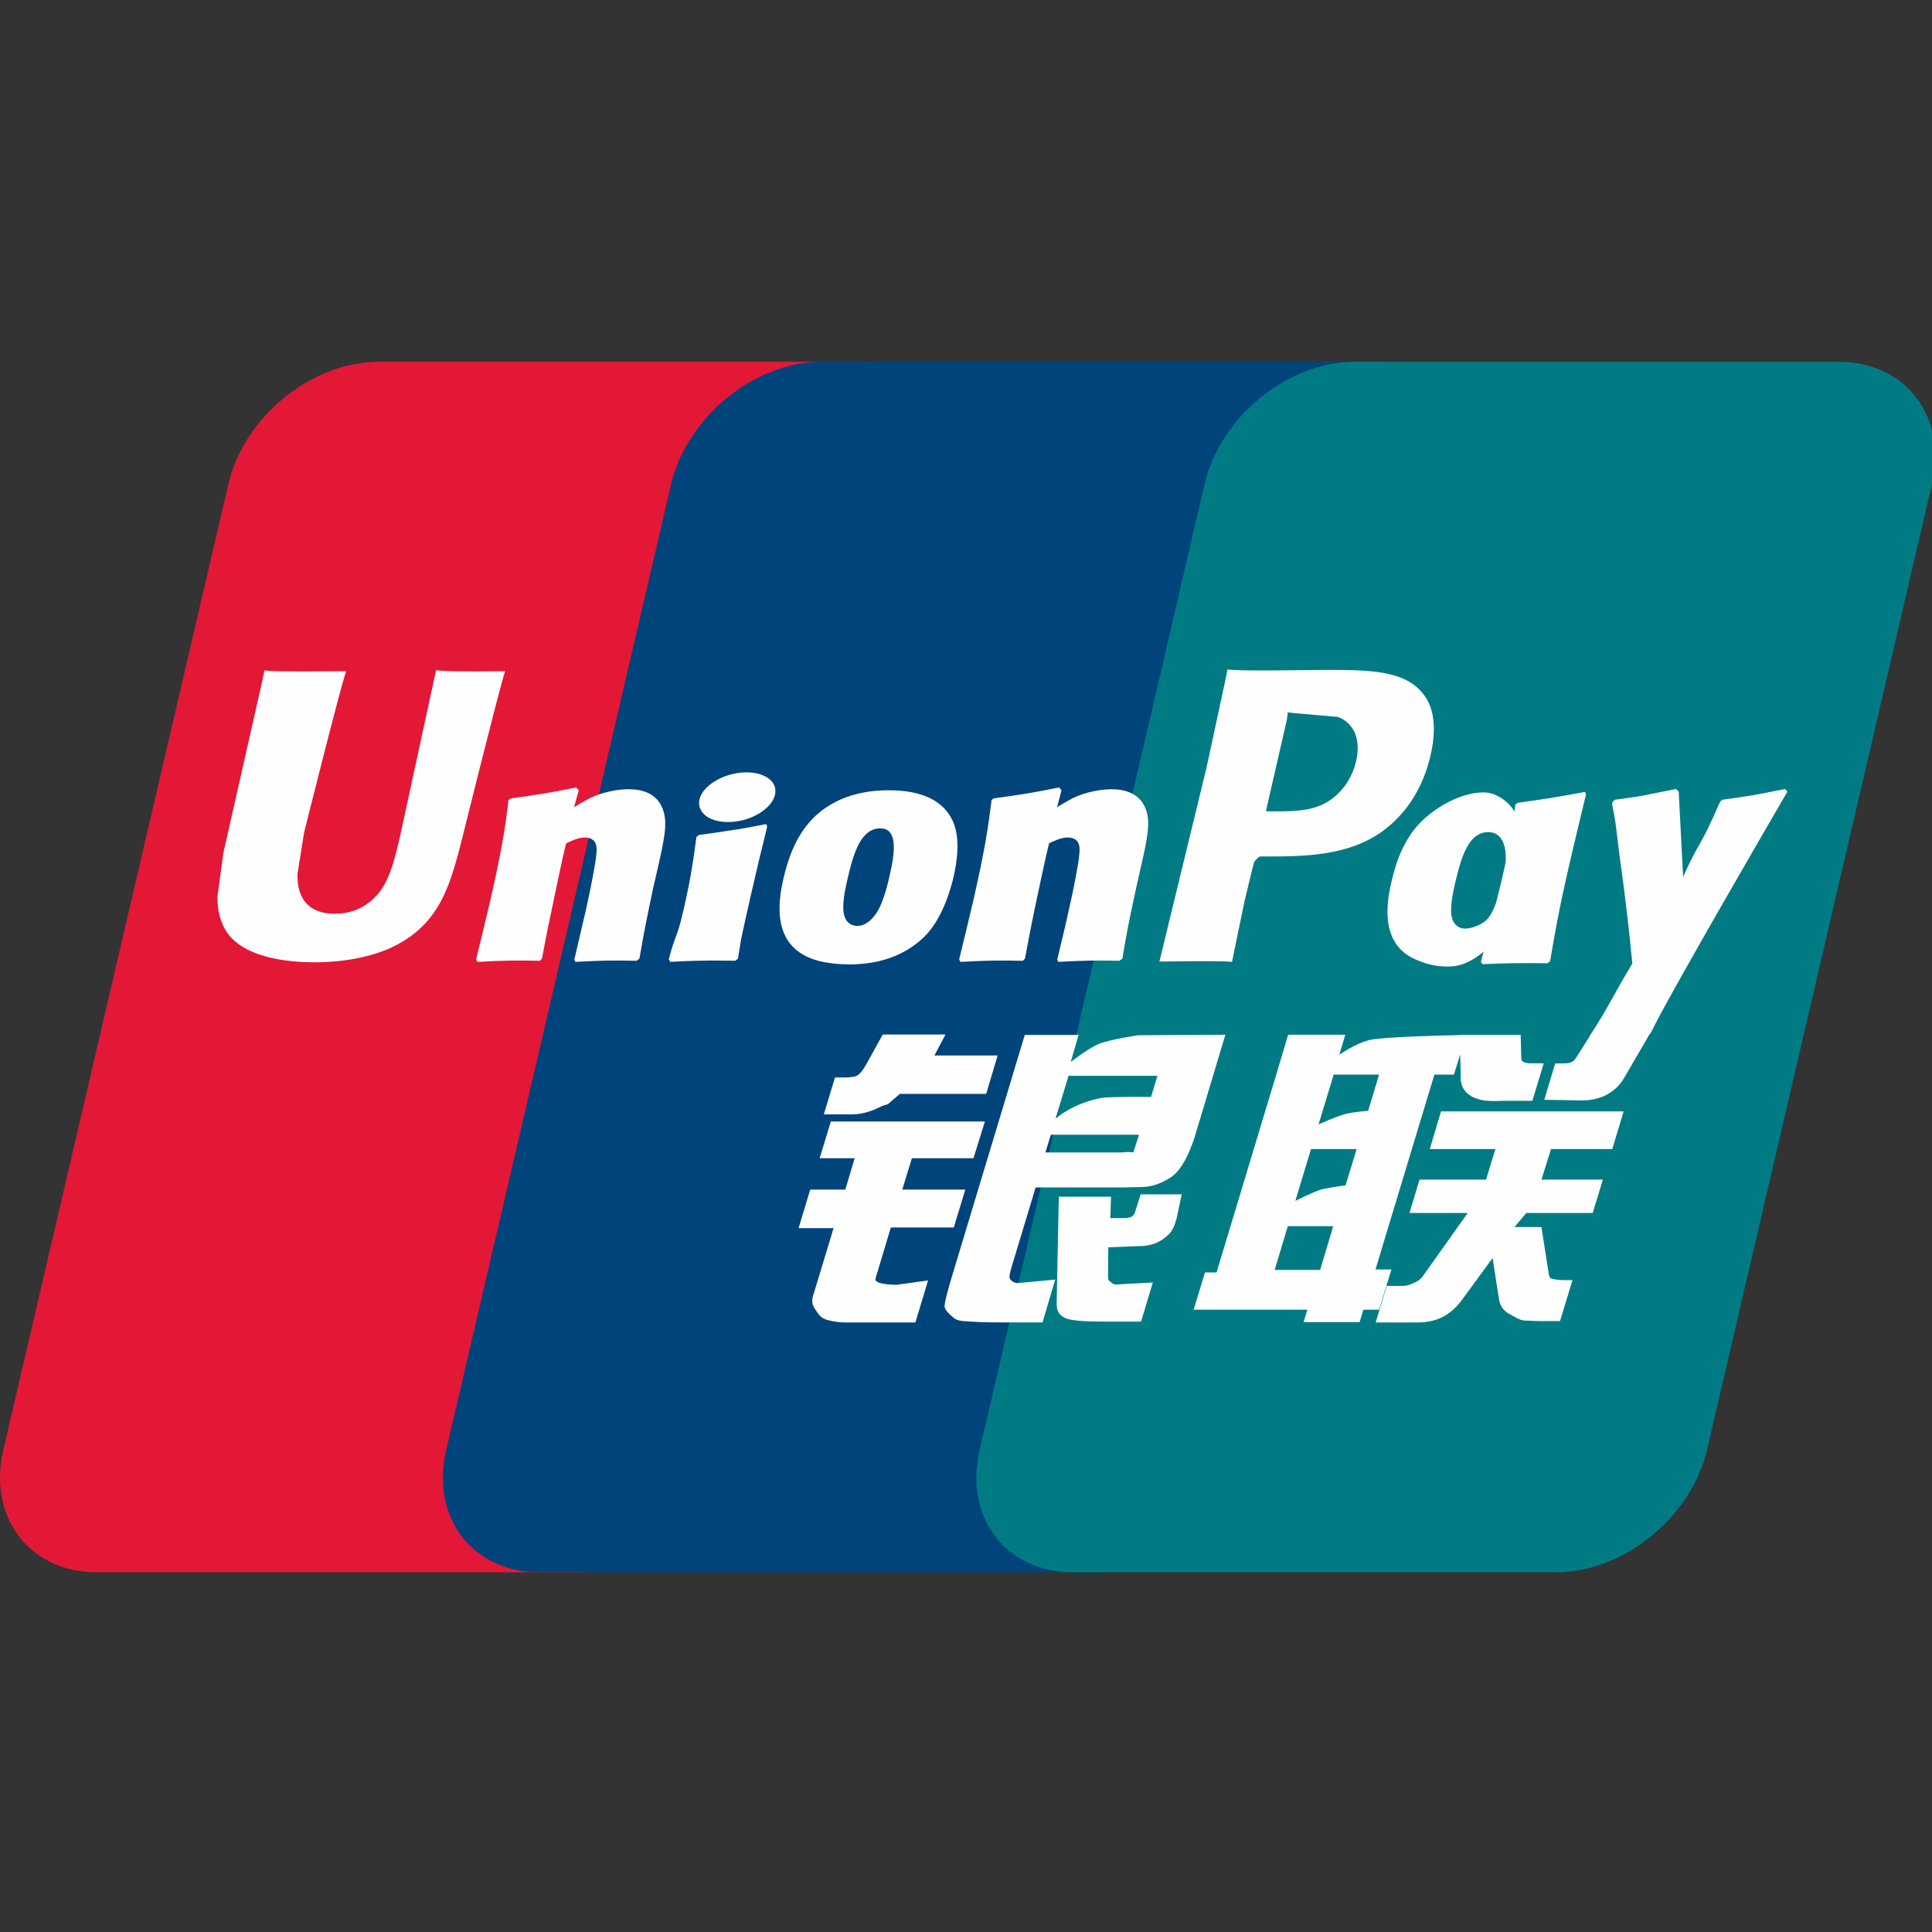 <?xml version="1.0" encoding="UTF-8" standalone="no"?><svg width="50" height="50" viewBox="0 0 50 50" version="1.1" xmlns="http://www.w3.org/2000/svg"><rect x="0" y="0" width="50" height="50" fill="#333333" stroke="none"/><g transform="matrix(0.196,0,0,0.196,1.7897296e-4,9.362)"><path d="m 50.042,6.675633e-4 h 63.779 c 8.903,0 14.44,7.257 12.363,16.189 L 96.49,143.675 c -2.096,8.901 -11.009,16.164 -19.918,16.164 H 12.799 c -8.89,0 -14.44,-7.263 -12.363,-16.164 L 30.142,16.19 C 32.219,7.257 41.128,6.675633e-4 50.042,6.675633e-4" fill="#e21836" /><path d="m 108.513,6.675633e-4 h 73.344 c 8.901,0 4.888,7.257 2.794,16.189 L 154.962,143.675 c -2.083,8.901 -1.433,16.164 -10.353,16.164 H 71.265 c -8.92,0 -14.44,-7.263 -12.345,-16.164 L 88.607,16.19 C 90.715,7.257 99.606,6.675633e-4 108.513,6.675633e-4" fill="#00447c" /><path d="m 178.948,6.675633e-4 h 63.779 c 8.915,0 14.453,7.257 12.359,16.189 L 225.396,143.675 c -2.096,8.901 -11.016,16.164 -19.929,16.164 h -63.749 c -8.92,0 -14.453,-7.263 -12.363,-16.164 L 159.048,16.19 C 161.125,7.257 170.028,6.675633e-4 178.948,6.675633e-4" fill="#007b84" /><path d="m 66.698,40.856 c -6.559,0.067 -8.496,0 -9.114,-0.146 -0.238,1.13 -4.664,21.546 -4.676,21.563 -0.953,4.13 -1.646,7.075 -4.001,8.976 -1.337,1.105 -2.898,1.638 -4.707,1.638 -2.909,0 -4.603,-1.444 -4.888,-4.183 l -0.054,-0.941 c 0,0 0.886,-5.533 0.886,-5.564 0,0 4.645,-18.605 5.477,-21.064 0.044,-0.14 0.056,-0.213 0.067,-0.28 -9.041,0.079 -10.644,0 -10.754,-0.146 -0.061,0.201 -0.284,1.354 -0.284,1.354 L 29.905,63.033 29.498,64.812 28.71,70.629 c 0,1.726 0.339,3.134 1.014,4.325 2.161,3.776 8.325,4.342 11.811,4.342 4.493,0 8.707,-0.954 11.555,-2.697 4.943,-2.921 6.237,-7.487 7.39,-11.544 l 0.535,-2.082 c 0,0 4.785,-19.323 5.598,-21.837 0.031,-0.14 0.044,-0.213 0.086,-0.28 z m 16.28,15.588 c -1.153,0 -3.261,0.28 -5.155,1.208 -0.687,0.353 -1.337,0.76 -2.022,1.166 l 0.619,-2.234 -0.339,-0.376 c -4.015,0.813 -4.914,0.922 -8.623,1.444 l -0.311,0.207 c -0.431,3.571 -0.813,6.256 -2.41,13.274 -0.608,2.587 -1.239,5.198 -1.872,7.779 l 0.171,0.328 c 3.801,-0.201 4.954,-0.201 8.258,-0.146 l 0.267,-0.291 c 0.42,-2.15 0.474,-2.654 1.404,-7.008 0.437,-2.064 1.348,-6.601 1.797,-8.216 0.825,-0.382 1.64,-0.759 2.417,-0.759 1.851,0 1.626,1.615 1.555,2.259 -0.079,1.08 -0.754,4.609 -1.446,7.639 l -0.462,1.956 c -0.322,1.444 -0.675,2.848 -0.996,4.28 l 0.14,0.286 c 3.746,-0.201 4.889,-0.201 8.088,-0.146 l 0.376,-0.291 c 0.578,-3.358 0.748,-4.256 1.774,-9.145 l 0.516,-2.246 c 1.003,-4.396 1.506,-6.625 0.748,-8.441 -0.802,-2.035 -2.727,-2.526 -4.494,-2.526 z m 18.187,4.603 c -1.991,0.382 -3.261,0.637 -4.524,0.802 -1.251,0.201 -2.472,0.382 -4.396,0.65 l -0.152,0.138 -0.14,0.11 c -0.201,1.433 -0.34,2.672 -0.606,4.129 -0.225,1.506 -0.572,3.218 -1.136,5.677 -0.437,1.883 -0.662,2.539 -0.911,3.201 -0.243,0.662 -0.51,1.306 -1.001,3.157 l 0.115,0.171 0.096,0.157 c 1.799,-0.086 2.975,-0.146 4.185,-0.157 1.208,-0.044 2.459,0 4.396,0.011 l 0.169,-0.138 0.182,-0.152 c 0.28,-1.67 0.322,-2.119 0.493,-2.933 0.169,-0.874 0.462,-2.083 1.178,-5.313 0.339,-1.517 0.717,-3.03 1.068,-4.578 0.365,-1.542 0.748,-3.061 1.112,-4.578 l -0.054,-0.183 z m 0.042,-6.206 c -1.81,-1.068 -4.985,-0.729 -7.123,0.746 -2.131,1.446 -2.374,3.498 -0.571,4.58 1.778,1.038 4.967,0.729 7.086,-0.759 2.127,-1.477 2.392,-3.51 0.608,-4.567 z m 10.943,24.734 c 3.661,0 7.414,-1.009 10.238,-4.003 2.173,-2.428 3.17,-6.041 3.515,-7.529 1.124,-4.931 0.249,-7.233 -0.85,-8.636 -1.67,-2.138 -4.62,-2.823 -7.681,-2.823 -1.841,0 -6.224,0.182 -9.649,3.339 -2.459,2.277 -3.596,5.368 -4.281,8.331 -0.692,3.019 -1.488,8.454 3.51,10.476 1.542,0.662 3.765,0.844 5.198,0.844 z m -0.286,-11.095 c 0.844,-3.734 1.841,-6.868 4.384,-6.868 1.993,0 2.138,2.332 1.251,6.078 -0.159,0.832 -0.886,3.924 -1.87,5.24 -0.687,0.972 -1.5,1.561 -2.399,1.561 -0.267,0 -1.858,0 -1.883,-2.361 -0.012,-1.166 0.225,-2.357 0.516,-3.65 z m 23.191,10.615 0.286,-0.291 c 0.406,-2.15 0.473,-2.655 1.371,-7.008 0.449,-2.064 1.379,-6.601 1.816,-8.216 0.827,-0.384 1.628,-0.76 2.43,-0.76 1.839,0 1.615,1.615 1.542,2.259 -0.067,1.082 -0.742,4.609 -1.446,7.639 l -0.437,1.956 c -0.334,1.446 -0.698,2.848 -1.02,4.281 l 0.14,0.286 c 3.759,-0.201 4.858,-0.201 8.076,-0.146 l 0.389,-0.291 c 0.564,-3.359 0.717,-4.258 1.774,-9.145 l 0.504,-2.248 c 1.007,-4.396 1.517,-6.624 0.771,-8.44 -0.825,-2.035 -2.762,-2.526 -4.505,-2.526 -1.155,0 -3.274,0.278 -5.156,1.208 -0.673,0.353 -1.348,0.759 -2.01,1.166 l 0.577,-2.234 -0.309,-0.378 c -4.014,0.815 -4.931,0.923 -8.636,1.446 l -0.284,0.207 c -0.449,3.571 -0.815,6.254 -2.411,13.274 -0.608,2.587 -1.239,5.198 -1.87,7.779 l 0.169,0.328 c 3.807,-0.201 4.943,-0.201 8.241,-0.146 z m 27.617,0.145 c 0.236,-1.153 1.64,-7.99 1.652,-7.99 0,0 1.195,-5.017 1.269,-5.198 0,0 0.376,-0.522 0.752,-0.729 h 0.553 c 5.222,0 11.118,0 15.74,-3.4 3.145,-2.332 5.295,-5.775 6.254,-9.96 0.249,-1.026 0.432,-2.246 0.432,-3.467 0,-1.603 -0.322,-3.188 -1.251,-4.427 -2.357,-3.297 -7.05,-3.358 -12.467,-3.383 -0.017,0 -2.671,0.025 -2.671,0.025 -6.935,0.086 -9.716,0.061 -10.859,-0.079 -0.096,0.505 -0.278,1.404 -0.278,1.404 0,0 -2.484,11.513 -2.484,11.532 0,0 -5.945,24.478 -6.224,25.631 6.055,-0.073 8.538,-0.073 9.582,0.042 z m 4.603,-20.452 c 0,0 2.641,-11.49 2.629,-11.446 l 0.086,-0.589 0.037,-0.449 1.056,0.109 c 0,0 5.447,0.468 5.575,0.48 2.15,0.832 3.036,2.975 2.417,5.774 -0.564,2.557 -2.223,4.707 -4.354,5.746 -1.755,0.88 -3.905,0.953 -6.12,0.953 h -1.433 z m 16.445,9.905 c -0.698,2.975 -1.5,8.41 3.473,10.347 1.586,0.675 3.006,0.875 4.451,0.802 1.525,-0.082 2.938,-0.847 4.247,-1.948 -0.118,0.452 -0.236,0.905 -0.354,1.359 l 0.225,0.291 c 3.577,-0.151 4.687,-0.151 8.562,-0.121 l 0.351,-0.267 c 0.566,-3.327 1.099,-6.557 2.57,-12.921 0.717,-3.048 1.432,-6.067 2.167,-9.103 l -0.115,-0.334 c -4.001,0.742 -5.071,0.9 -8.92,1.446 l -0.292,0.238 c -0.039,0.309 -0.079,0.606 -0.117,0.903 -0.599,-0.967 -1.466,-1.792 -2.804,-2.307 -1.712,-0.673 -5.732,0.194 -9.187,3.341 -2.428,2.246 -3.594,5.324 -4.256,8.276 z m 8.404,0.182 c 0.857,-3.667 1.841,-6.77 4.39,-6.77 1.612,0 2.461,1.488 2.288,4.025 -0.137,0.633 -0.284,1.3 -0.46,2.054 -0.255,1.09 -0.532,2.17 -0.801,3.252 -0.274,0.74 -0.592,1.438 -0.942,1.903 -0.656,0.93 -2.217,1.506 -3.115,1.506 -0.255,0 -1.828,0 -1.883,-2.319 -0.012,-1.155 0.225,-2.344 0.522,-3.65 z m 43.886,-12.109 -0.309,-0.353 c -3.959,0.802 -4.676,0.93 -8.314,1.421 l -0.267,0.267 c -0.012,0.044 -0.023,0.11 -0.042,0.171 l -0.012,-0.061 c -2.708,6.248 -2.629,4.9 -4.833,9.819 -0.012,-0.224 -0.012,-0.364 -0.025,-0.602 l -0.552,-10.663 -0.347,-0.353 c -4.148,0.802 -4.245,0.93 -8.076,1.421 l -0.298,0.267 c -0.042,0.127 -0.042,0.267 -0.067,0.42 l 0.025,0.054 c 0.479,2.447 0.364,1.901 0.844,5.763 0.224,1.895 0.522,3.801 0.746,5.673 0.378,3.132 0.589,4.675 1.051,9.455 -2.587,4.269 -3.199,5.884 -5.69,9.63 l 0.017,0.037 -1.754,2.773 c -0.201,0.292 -0.382,0.493 -0.637,0.578 -0.28,0.138 -0.644,0.163 -1.149,0.163 h -0.972 l -1.444,4.804 4.954,0.086 c 2.909,-0.012 4.737,-1.373 5.721,-3.201 l 3.115,-5.338 h -0.05 l 0.328,-0.376 c 2.096,-4.511 18.036,-31.856 18.036,-31.856 z m -52.29,63.088 h -2.102 l 7.779,-25.729 h 2.581 l 0.819,-2.651 0.079,2.947 c -0.096,1.822 1.337,3.437 5.102,3.17 h 4.354 l 1.499,-4.954 h -1.639 c -0.942,0 -1.379,-0.238 -1.324,-0.748 l -0.079,-2.999 h -8.063 v 0.016 c -2.607,0.054 -10.392,0.25 -11.969,0.67 -1.907,0.491 -3.917,1.937 -3.917,1.937 l 0.79,-2.654 h -7.543 l -1.572,5.265 -7.883,26.123 h -1.53 l -1.5,4.919 h 15.023 l -0.504,1.64 h 7.403 l 0.491,-1.64 h 2.077 z m -6.164,-20.501 C 176.349,99.686 174.102,100.7 174.102,100.7 l 1.999,-6.576 h 5.993 l -1.446,4.791 c 0,0 -1.851,0.109 -3.09,0.437 z m 0.115,9.394 c 0,0 -1.883,0.236 -3.122,0.516 -1.22,0.37 -3.509,1.536 -3.509,1.536 l 2.064,-6.843 h 6.024 z m -3.358,11.168 h -6.011 l 1.743,-5.775 h 5.993 z m 14.477,-15.959 h 8.665 l -1.245,4.033 h -8.78 l -1.318,4.409 h 7.683 l -5.817,8.191 c -0.407,0.602 -0.773,0.815 -1.178,0.984 -0.407,0.207 -0.942,0.449 -1.561,0.449 h -2.131 l -1.464,4.828 h 5.575 c 2.898,0 4.609,-1.318 5.873,-3.048 l 3.989,-5.46 0.857,5.544 c 0.182,1.038 0.928,1.646 1.433,1.883 0.558,0.28 1.135,0.76 1.949,0.832 0.874,0.037 1.505,0.067 1.925,0.067 h 2.739 l 1.645,-5.404 h -1.08 c -0.62,0 -1.688,-0.104 -1.87,-0.298 -0.182,-0.236 -0.182,-0.6 -0.28,-1.153 l -0.869,-5.556 h -3.558 l 1.561,-1.858 h 8.763 l 1.348,-4.409 h -8.113 l 1.264,-4.033 h 8.088 l 1.5,-4.973 h -24.114 z m -73.185,17.082 2.022,-6.728 h 8.312 l 1.519,-5.004 h -8.32 l 1.27,-4.141 h 8.13 l 1.506,-4.846 h -20.343 l -1.475,4.846 h 4.622 l -1.233,4.141 h -4.634 l -1.536,5.09 h 4.62 l -2.696,8.901 c -0.364,1.178 0.171,1.628 0.51,2.175 0.347,0.533 0.698,0.886 1.488,1.087 0.815,0.182 1.373,0.291 2.131,0.291 h 9.371 l 1.67,-5.544 -4.154,0.571 c -0.802,0 -3.024,-0.096 -2.781,-0.838 z m 0.953,-32.208 -2.106,3.807 c -0.451,0.832 -0.857,1.348 -1.222,1.586 -0.322,0.201 -0.959,0.284 -1.883,0.284 h -1.099 l -1.469,4.87 h 3.65 c 1.755,0 3.103,-0.644 3.746,-0.965 0.692,-0.37 0.874,-0.159 1.408,-0.675 l 1.233,-1.068 h 11.398 l 1.513,-5.071 h -8.343 l 1.457,-2.769 z m 16.827,32.306 c -0.194,-0.28 -0.054,-0.773 0.243,-1.799 l 3.115,-10.311 h 11.082 c 1.615,-0.023 2.781,-0.042 3.54,-0.096 0.815,-0.086 1.701,-0.376 2.666,-0.899 0.996,-0.547 1.506,-1.124 1.937,-1.786 0.48,-0.661 1.251,-2.106 1.914,-4.336 l 3.916,-13.049 -11.501,0.067 c 0,0 -3.541,0.522 -5.1,1.099 -1.573,0.644 -3.821,2.441 -3.821,2.441 l 1.038,-3.577 h -7.104 l -9.946,32.986 c -0.353,1.281 -0.589,2.211 -0.644,2.769 -0.019,0.602 0.759,1.197 1.262,1.646 0.595,0.449 1.475,0.376 2.319,0.449 0.888,0.067 2.15,0.109 3.893,0.109 h 5.46 l 1.676,-5.659 -4.888,0.462 c -0.522,0 -0.9,-0.28 -1.057,-0.516 z m 5.368,-19.074 h 11.64 l -0.74,2.319 c -0.104,0.054 -0.353,-0.115 -1.537,0.025 h -10.08 z m 2.332,-7.779 h 11.738 l -0.844,2.794 c 0,0 -5.533,-0.054 -6.419,0.109 -3.899,0.675 -6.176,2.758 -6.176,2.758 z m 8.829,17.865 c -0.096,0.347 -0.249,0.558 -0.462,0.717 -0.236,0.152 -0.619,0.207 -1.189,0.207 h -1.659 l 0.098,-2.825 h -6.899 l -0.28,13.809 c -0.011,0.996 0.086,1.573 0.815,2.035 0.729,0.577 2.975,0.65 5.999,0.65 h 4.323 l 1.561,-5.169 -3.764,0.207 -1.251,0.073 c -0.171,-0.073 -0.334,-0.14 -0.516,-0.322 -0.159,-0.157 -0.426,-0.061 -0.382,-1.057 l 0.029,-3.54 3.947,-0.163 c 2.131,0 3.042,-0.693 3.82,-1.354 0.742,-0.633 0.984,-1.36 1.264,-2.344 l 0.662,-3.134 h -5.424 z" fill="#fefefe" /></g></svg>